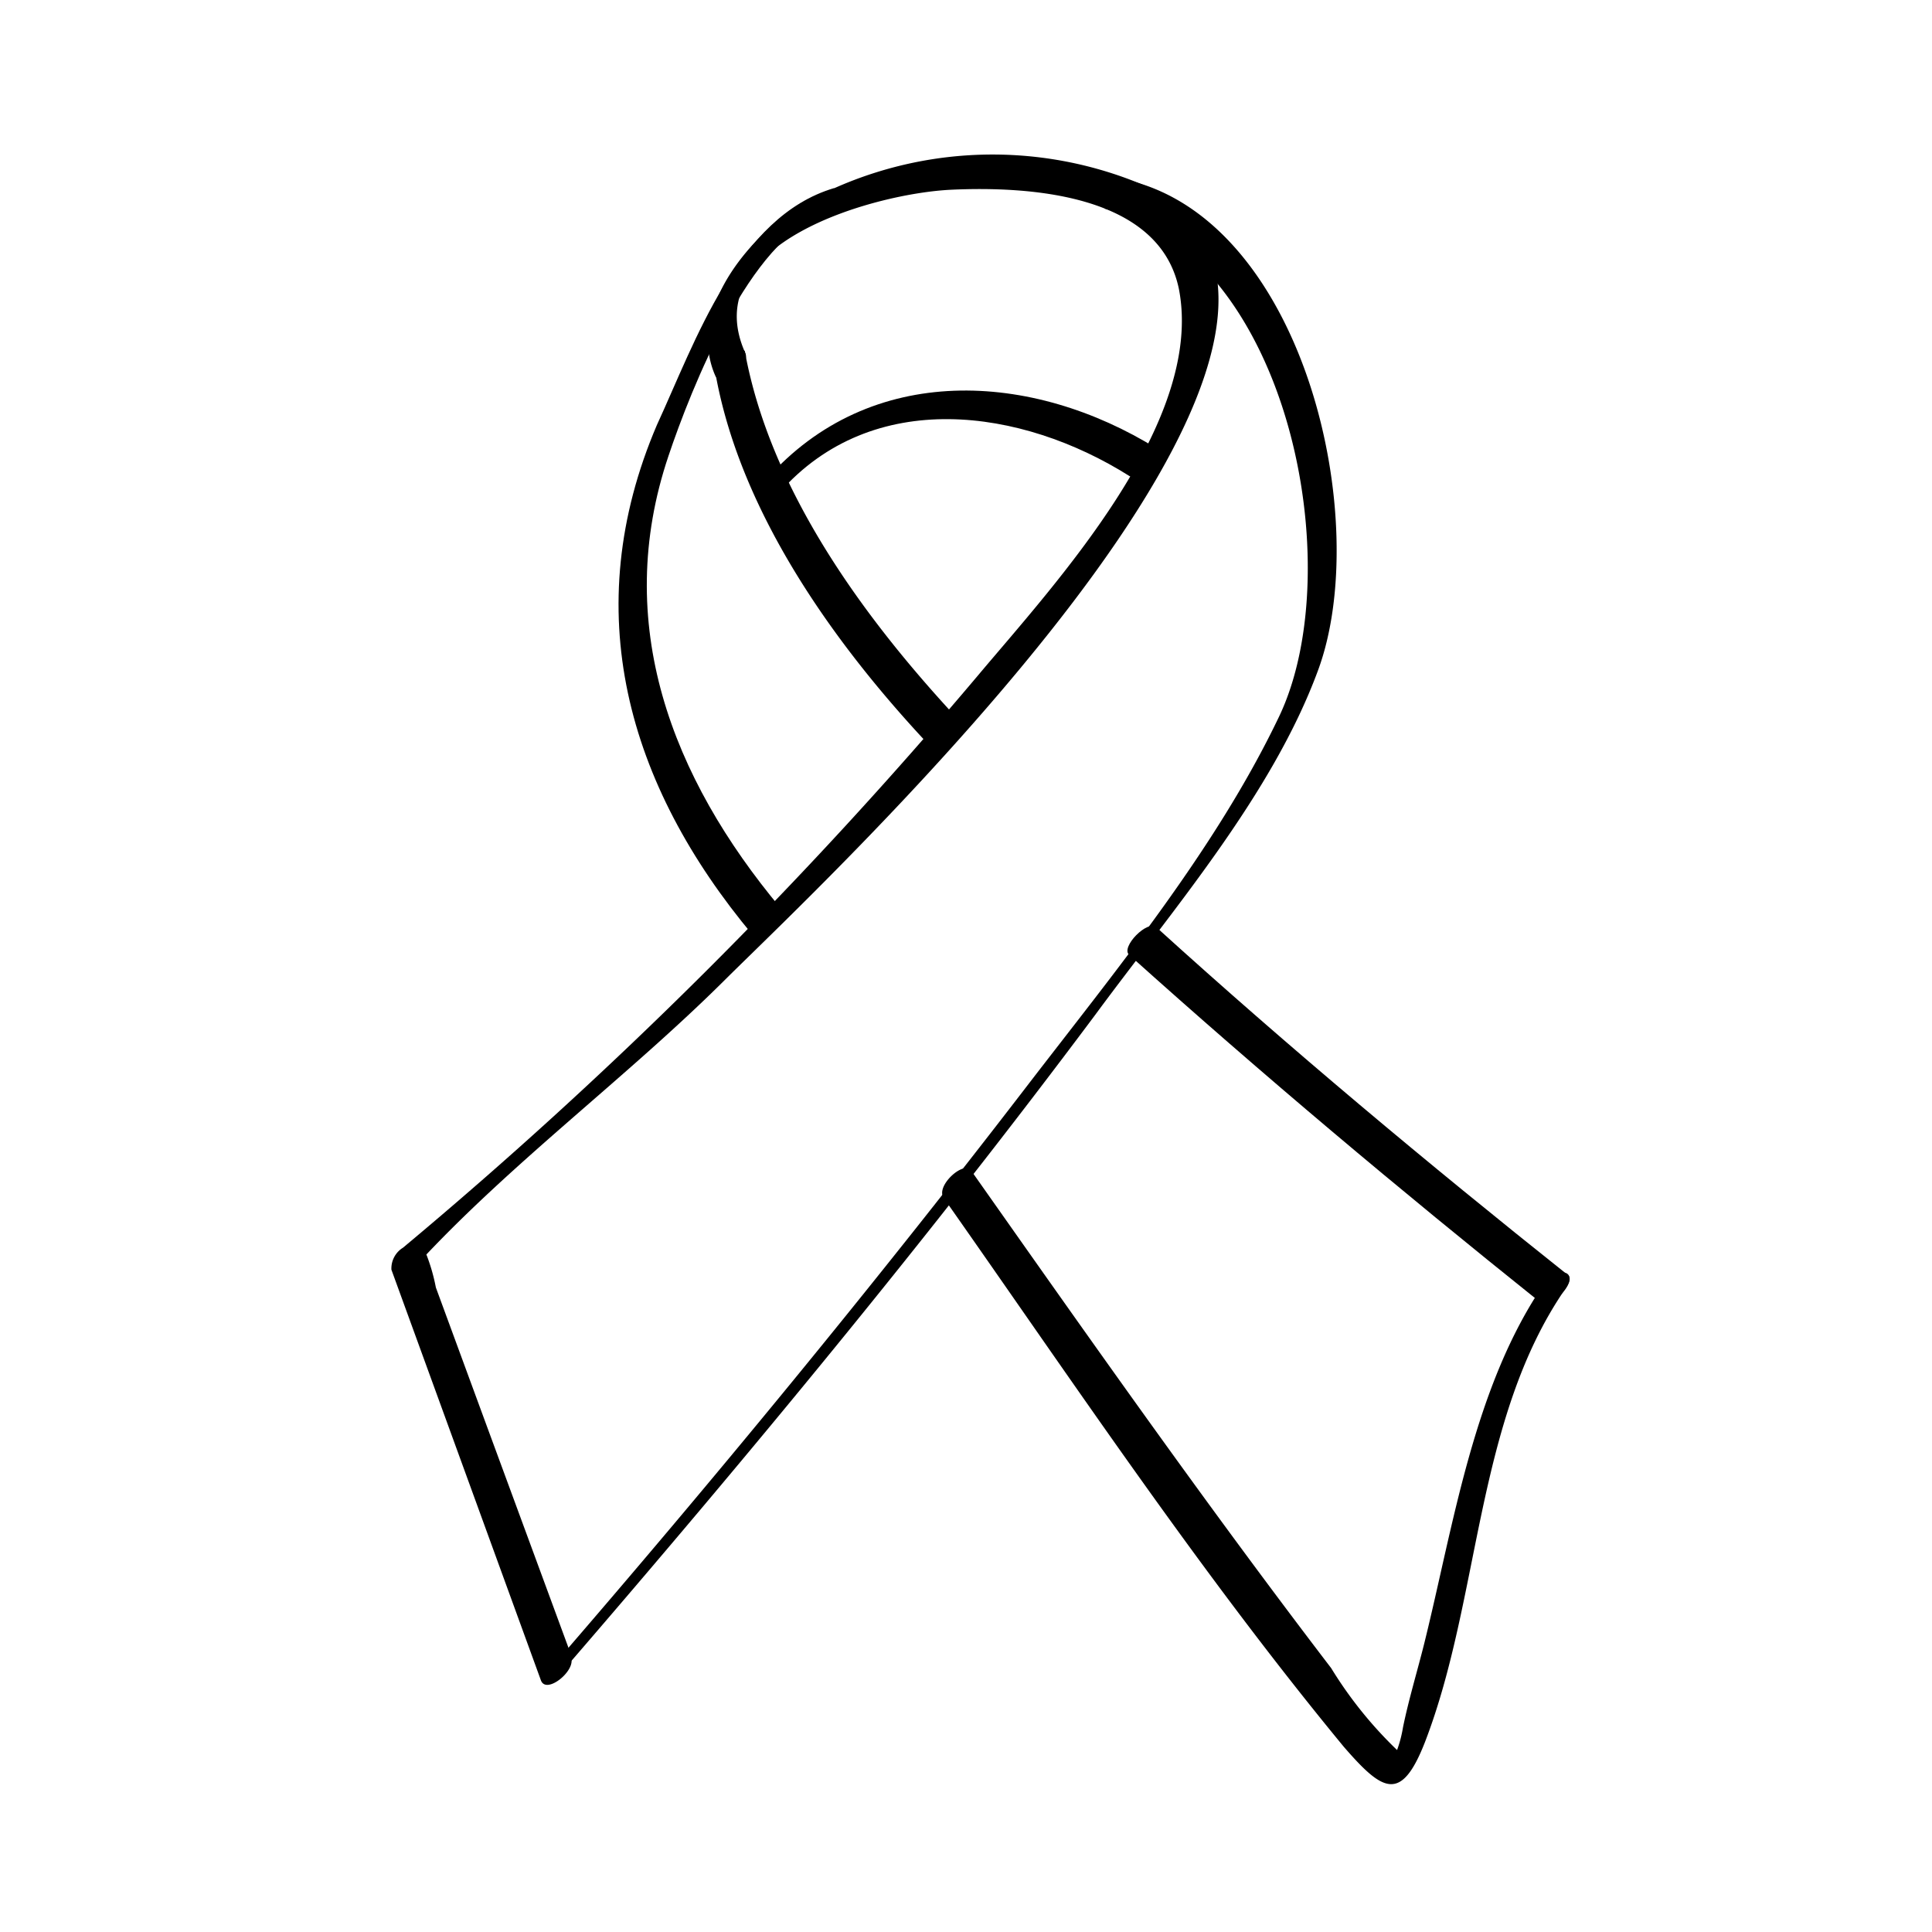 <svg id="Layer_1" data-name="Layer 1" xmlns="http://www.w3.org/2000/svg" viewBox="0 0 50 50"><title>anat-icon-</title><g id="cancer"><path d="M14.81,42.91l-2.21-6-1.32-3.59A4.83,4.83,0,0,0,11,32.38c-0.19-.29-0.53.69-0.23,0.37,2.43-2.64,5.46-4.87,8-7.4S36.51,8.67,29.87,4.91a10.06,10.06,0,0,0-9.42.56c-1.23.88-2.64,2.65-1.94,4.25,0.16,0.37.92-.26,0.78-0.58C18,6.28,22.66,5,24.62,4.91S30,5,30.51,7.48c0.67,3.46-3.21,7.63-5.2,10A120.22,120.22,0,0,1,10.43,32.29a0.63,0.63,0,0,0-.3.57L14,43.49c0.14,0.37.9-.25,0.78-0.58h0Z"/><path d="M18.53,9.74c0.67,3.61,3.12,7,5.55,9.58a0.79,0.79,0,0,0,.71-0.71c-2.42-2.6-4.85-5.91-5.51-9.5,0-.2-0.79.35-0.74,0.62h0Z"/><path d="M14.61,43.19C19.35,37.7,24,32.08,28.34,26.27c2-2.72,4.58-5.69,5.77-8.92,1.42-3.84-.32-11.56-4.89-12.68a0.94,0.94,0,0,0-.63.73c4.76,1.17,6.35,9.3,4.51,13.15-1.65,3.45-4.23,6.57-6.54,9.58-3.95,5.14-8.08,10.16-12.32,15.06-0.45.52,0.12,0.28,0.37,0h0Z"/><path d="M21.58,4.87C19.09,5.61,18,8.83,17,11c-2.05,4.79-.78,9.3,2.49,13.21,0.18,0.22.91-.46,0.71-0.71-2.82-3.38-4.36-7.37-2.9-11.7,0.58-1.73,2.14-5.67,4-6.21,0.26-.08.8-0.86,0.29-0.71h0Z"/><path d="M24.42,31c3.36,4.78,6.64,9.7,10.36,14.21,1,1.15,1.48,1.46,2.1-.13,1.44-3.74,1.3-8.33,3.62-11.71,0.38-.55-0.26-0.56-0.53-0.16-1.83,2.66-2.35,6.25-3.11,9.32-0.18.72-.4,1.44-0.55,2.17a3.25,3.25,0,0,1-.27.87c0.12-.1.5,0,0.21-0.19a10.64,10.64,0,0,1-1.8-2.21c-3.22-4.21-6.27-8.55-9.32-12.88-0.19-.26-0.92.4-0.71,0.71h0Z"/><path d="M40.58,33c-3.63-2.89-7.2-5.87-10.65-9-0.23-.21-0.93.51-0.71,0.71,3.45,3.1,7,6.08,10.65,9,0.25,0.2.93-.53,0.71-0.71h0Z"/><path d="M20.17,12.75c2.41-2.74,6.27-2.19,9.06-.43,0.3,0.19,1-.55.71-0.71-3.22-2-7.41-2.26-10.11.8-0.39.44-.06,0.8,0.34,0.34h0Z"/></g></svg>